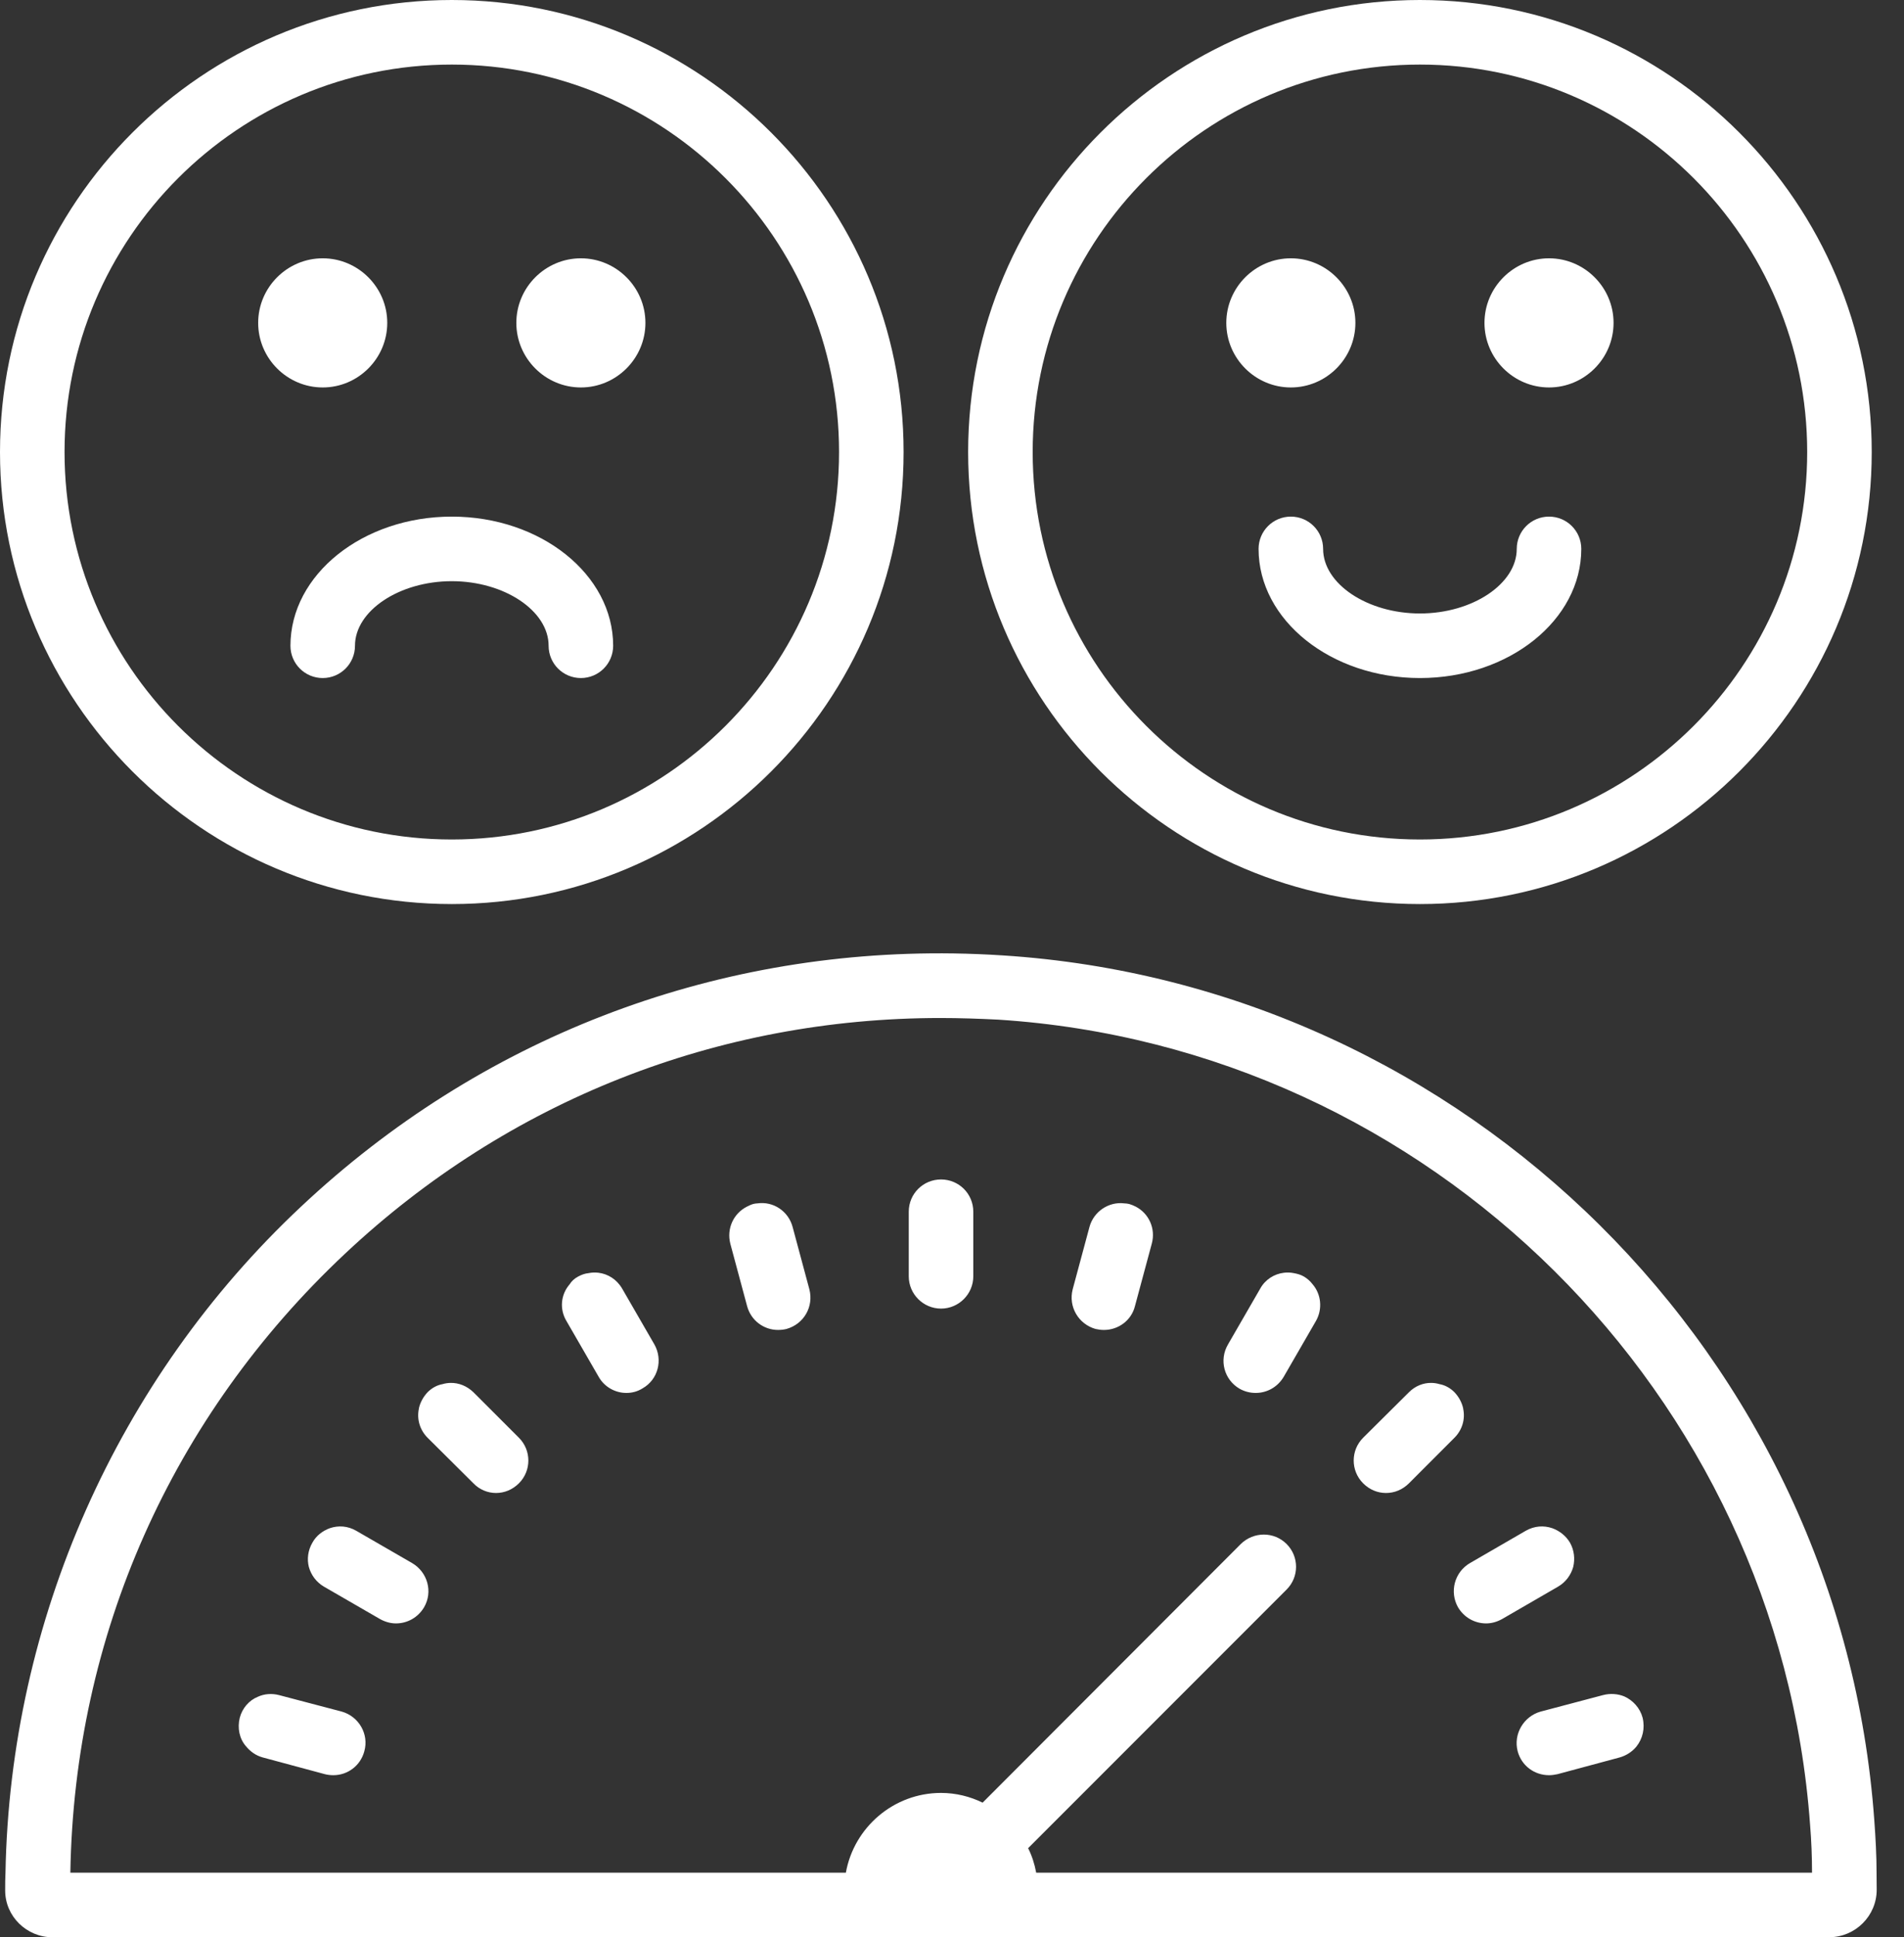 <svg width="59" height="60" viewBox="0 0 59 60" fill="none" xmlns="http://www.w3.org/2000/svg">
<rect x="0" y="0" width="59" height="60" fill="#333333" stroke="none"/>
<path d="M14 0C6.28 0 0 6.28 0 14C0 21.72 6.28 28 14 28C21.72 28 28 21.72 28 14C28 6.28 21.72 0 14 0ZM44 0C36.28 0 30 6.28 30 14C30 21.72 36.28 28 44 28C51.72 28 58 21.72 58 14C58 6.28 51.72 0 44 0ZM14 2C20.617 2 26 7.383 26 14C26 20.617 20.617 26 14 26C7.383 26 2 20.617 2 14C2 7.383 7.383 2 14 2ZM44 2C50.617 2 56 7.383 56 14C56 20.617 50.617 26 44 26C37.383 26 32 20.617 32 14C32 7.383 37.383 2 44 2ZM10 8C8.9 8 8 8.9 8 10C8 11.1 8.9 12 10 12C11.1 12 12 11.1 12 10C12 8.9 11.1 8 10 8ZM18 8C16.9 8 16 8.9 16 10C16 11.1 16.9 12 18 12C19.1 12 20 11.1 20 10C20 8.9 19.1 8 18 8ZM40 8C38.9 8 38 8.9 38 10C38 11.1 38.9 12 40 12C41.1 12 42 11.1 42 10C42 8.9 41.1 8 40 8ZM48 8C46.9 8 46 8.9 46 10C46 11.1 46.9 12 48 12C49.1 12 50 11.1 50 10C50 8.9 49.1 8 48 8ZM14 16C11.243 16 9 17.794 9 20C9 20.553 9.447 21 10 21C10.553 21 11 20.553 11 20C11 18.916 12.374 18 14 18C15.626 18 17 18.916 17 20C17 20.553 17.447 21 18 21C18.553 21 19 20.553 19 20C19 17.794 16.757 16 14 16ZM40 16C39.447 16 39 16.447 39 17C39 19.206 41.243 21 44 21C46.757 21 49 19.206 49 17C49 16.447 48.553 16 48 16C47.447 16 47 16.447 47 17C47 18.084 45.626 19 44 19C42.374 19 41 18.084 41 17C41 16.447 40.553 16 40 16ZM29.555 29.529C22.001 29.417 14.861 32.175 9.33 37.369C3.63 42.709 0.31 50.2 0.17 58C0.16 58.18 0.16 58.349 0.16 58.529V58.549C0.16 59.354 0.826 60 1.631 60H2.41H26.551H55.92C55.92 60 56.266 59.999 56.684 59.998C57.494 59.995 58.154 59.337 58.154 58.527C58.154 58.357 58.153 58.188 58.15 58.02C58.15 57.469 58.12 56.931 58.08 56.381C57.05 42.021 45.43 30.51 31.07 29.59C30.563 29.557 30.058 29.537 29.555 29.529ZM29.141 31.529C29.741 31.529 30.34 31.55 30.939 31.58C44.309 32.44 55.12 43.16 56.09 56.52C56.13 57.01 56.15 57.5 56.15 58H52.01H32.109C32.059 57.73 31.979 57.48 31.859 57.24L39.869 49.23C40.259 48.84 40.259 48.21 39.869 47.82C39.479 47.43 38.849 47.43 38.449 47.82L30.449 55.83C30.059 55.64 29.62 55.529 29.16 55.529C27.69 55.529 26.461 56.6 26.211 58H6.311H2.18C2.3 50.66 5.319 43.87 10.69 38.83C15.749 34.08 22.251 31.529 29.141 31.529ZM29.16 36.529C28.61 36.529 28.16 36.969 28.16 37.529V39.529C28.16 40.079 28.61 40.529 29.16 40.529C29.71 40.529 30.16 40.079 30.16 39.529V37.529C30.16 36.969 29.71 36.529 29.16 36.529ZM23.471 37.27C23.431 37.27 23.38 37.279 23.34 37.289C23.27 37.309 23.21 37.339 23.15 37.369C22.73 37.579 22.511 38.05 22.631 38.52L23.15 40.449C23.27 40.899 23.669 41.19 24.109 41.19C24.199 41.19 24.289 41.18 24.369 41.16C24.909 41.01 25.22 40.47 25.08 39.93L24.561 38C24.43 37.51 23.961 37.2 23.471 37.27ZM34.84 37.27C34.36 37.209 33.89 37.52 33.76 38L33.24 39.93C33.1 40.47 33.419 41.01 33.949 41.16C34.039 41.18 34.121 41.19 34.211 41.19C34.651 41.19 35.06 40.899 35.17 40.449L35.69 38.52C35.819 38.05 35.599 37.579 35.19 37.369C35.13 37.339 35.06 37.309 34.99 37.289C34.94 37.279 34.89 37.27 34.84 37.27ZM18.541 39.418C18.442 39.406 18.34 39.41 18.24 39.43C18.13 39.44 18.02 39.479 17.91 39.539C17.8 39.599 17.71 39.679 17.65 39.779C17.38 40.089 17.331 40.54 17.551 40.91L18.551 42.641C18.731 42.961 19.07 43.141 19.41 43.141C19.58 43.141 19.75 43.1 19.91 43C20.39 42.73 20.549 42.121 20.279 41.641L19.279 39.91C19.114 39.625 18.838 39.453 18.541 39.418ZM39.789 39.418C39.489 39.453 39.208 39.625 39.051 39.91L38.051 41.641C37.771 42.121 37.93 42.73 38.41 43.01C38.57 43.1 38.74 43.141 38.91 43.141C39.26 43.141 39.589 42.961 39.779 42.641L40.779 40.91C40.989 40.54 40.94 40.08 40.67 39.77C40.6 39.679 40.51 39.599 40.41 39.539C40.31 39.479 40.2 39.45 40.09 39.43C39.99 39.41 39.889 39.406 39.789 39.418ZM13.961 42.83C13.877 42.832 13.793 42.844 13.711 42.869C13.541 42.899 13.38 42.989 13.25 43.119C13.11 43.269 13.021 43.439 12.98 43.619V43.631C12.911 43.951 13.01 44.289 13.25 44.529L14.67 45.94C14.86 46.139 15.119 46.24 15.369 46.24C15.629 46.24 15.88 46.139 16.08 45.94C16.47 45.55 16.47 44.919 16.08 44.529L14.67 43.119C14.467 42.924 14.214 42.825 13.961 42.83ZM44.359 42.83C44.107 42.825 43.855 42.924 43.66 43.119L42.24 44.529C41.85 44.919 41.85 45.55 42.24 45.94C42.44 46.139 42.689 46.24 42.949 46.24C43.209 46.24 43.46 46.139 43.66 45.94L45.07 44.529C45.31 44.289 45.41 43.951 45.34 43.631V43.619C45.3 43.439 45.21 43.269 45.07 43.119C44.94 42.989 44.779 42.899 44.609 42.869C44.527 42.844 44.444 42.832 44.359 42.83ZM10.631 47.279C10.491 47.267 10.351 47.285 10.221 47.33C10.001 47.41 9.8 47.559 9.68 47.779C9.54 48.019 9.51 48.289 9.57 48.529C9.64 48.779 9.799 49.001 10.039 49.141L11.77 50.141C11.93 50.231 12.1 50.279 12.27 50.279C12.62 50.279 12.951 50.099 13.141 49.779C13.421 49.299 13.249 48.69 12.77 48.41L11.039 47.41C10.909 47.335 10.771 47.292 10.631 47.279ZM47.69 47.279C47.55 47.292 47.409 47.335 47.279 47.41L45.551 48.41C45.071 48.69 44.91 49.299 45.18 49.779C45.37 50.099 45.701 50.279 46.051 50.279C46.221 50.279 46.391 50.231 46.551 50.141L48.279 49.141C48.519 49.001 48.68 48.779 48.75 48.529C48.81 48.279 48.78 48.009 48.65 47.779C48.52 47.559 48.32 47.41 48.1 47.33C47.97 47.285 47.83 47.267 47.69 47.279ZM50.012 52.467C49.901 52.459 49.785 52.47 49.67 52.5L47.74 53.01C47.21 53.16 46.889 53.71 47.029 54.24C47.149 54.69 47.55 54.98 48 54.98C48.08 54.98 48.17 54.969 48.26 54.949L50.19 54.43C50.4 54.37 50.581 54.25 50.711 54.09C50.901 53.85 50.98 53.529 50.9 53.199C50.82 52.899 50.6 52.659 50.33 52.539C50.23 52.499 50.123 52.474 50.012 52.467ZM8.309 52.469C8.197 52.477 8.09 52.506 7.99 52.551C7.72 52.661 7.51 52.899 7.43 53.199C7.35 53.519 7.419 53.85 7.619 54.08C7.749 54.24 7.921 54.37 8.141 54.43L10.07 54.949C10.15 54.969 10.24 54.98 10.33 54.98C10.77 54.98 11.169 54.69 11.289 54.24C11.439 53.71 11.12 53.16 10.59 53.01L8.65 52.5C8.535 52.47 8.42 52.46 8.309 52.469Z" fill="white"/>
</svg>
